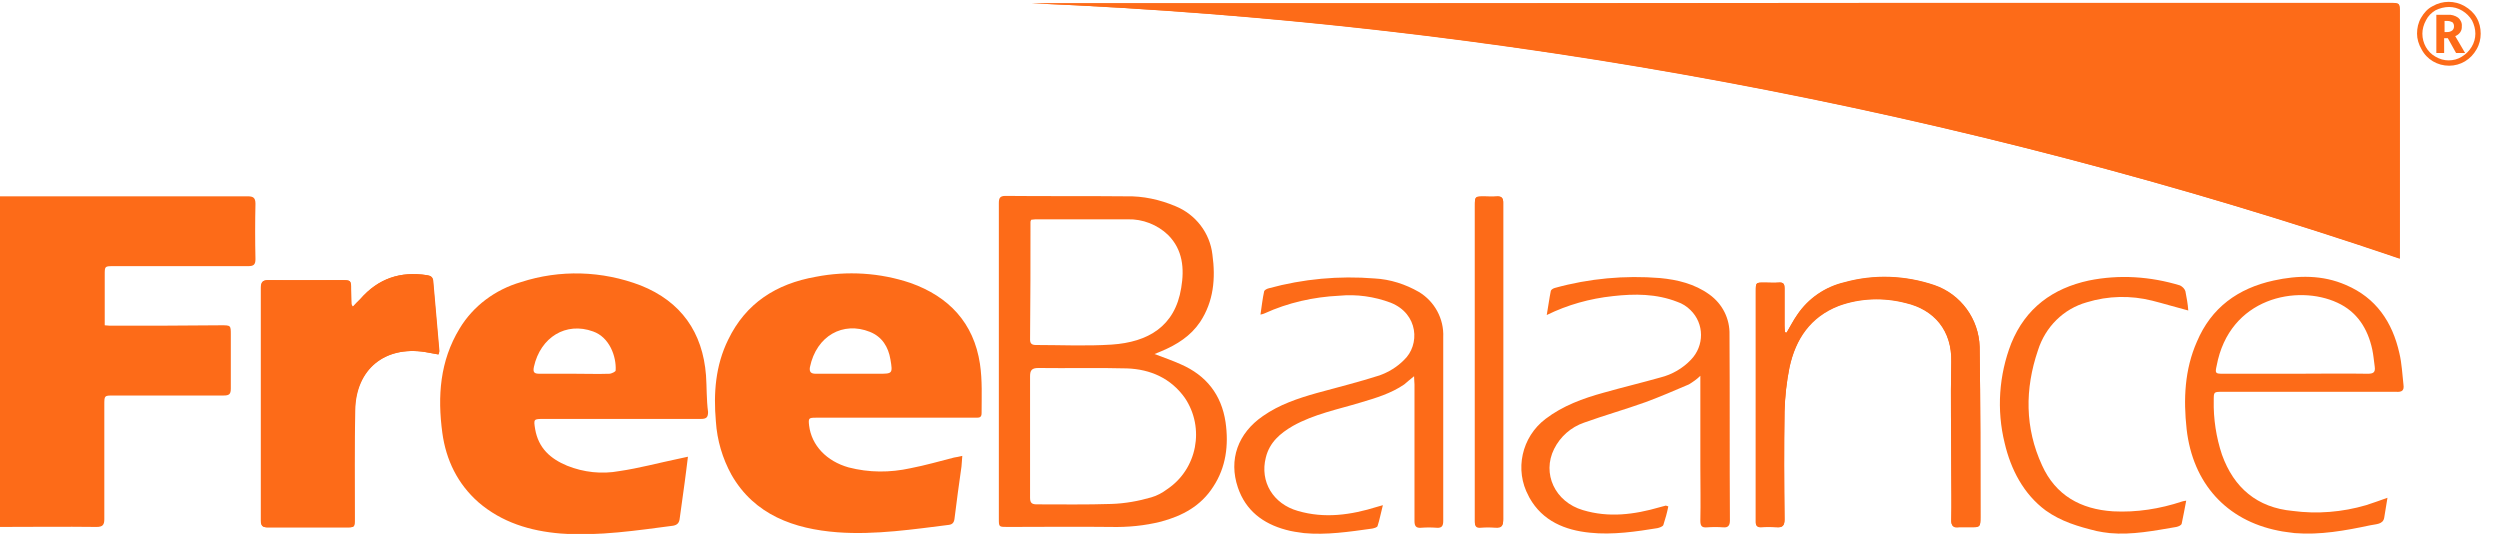 <!-- Generator: Adobe Illustrator 24.2.1, SVG Export Plug-In . SVG Version: 6.00 Build 0)  -->
<svg version="1.1" id="Layer_1" xmlns="http://www.w3.org/2000/svg" xmlns:xlink="http://www.w3.org/1999/xlink" x="0px" y="0px"
	 viewBox="0 0 608.7 130" style="enable-background:new 0 0 608.7 130;" xml:space="preserve">
<style type="text/css">
	.st0{fill:#FD6B18;}
</style>
<g id="Layer_2_1_">
	<g id="Layer_1-2">
		<path class="st0" d="M251.3,0.8c113.4,4.8,225.5,25.7,333,62.1v-2.7c0-19,0-38,0-57.1c0-2.4,0-2.4-2.4-2.4h-122
			C390.4,0.8,320.8,0.8,251.3,0.8z"/>
		<path class="st0" d="M85.9,74.7c-0.2-0.4-0.3-0.5-0.3-0.7c0-1.2-0.1-2.4-0.1-3.6c0-2.1,0-2.1-2.2-2.2c-5.9,0-11.9,0-17.8,0
			c-1.5,0-1.9,0.4-1.9,1.9c0,18.9,0,37.8,0,56.7c0,1.3,0.4,1.6,1.7,1.6c6.3,0,12.7,0,19,0c2.1,0,2.1,0,2.1-2.1
			c0-8.8-0.1-17.7,0.1-26.5c0.2-9.9,7.2-15.6,17-14.1c1.1,0.2,2.2,0.4,3.3,0.6c0.1-0.3,0.1-0.5,0.2-0.8c-0.5-5.7-1-11.4-1.5-17.1
			c-0.1-1-0.6-1.2-1.5-1.4c-6.5-1-11.9,0.8-16.2,5.8C87.1,73.4,86.5,74,85.9,74.7z"/>
		<path class="st0" d="M435,81l-0.4-0.1c0-0.5-0.1-1.1-0.1-1.6c0-3,0-6.1,0-9.1c0-1-0.3-1.5-1.4-1.4s-2.3,0-3.5,0
			c-2.1,0-2.1,0-2.1,2.1v54.3c0,0.7,0,1.3,0,2c0,0.8,0.4,1.2,1.2,1.2c1.3-0.1,2.5-0.1,3.8,0c1.5,0.1,2-0.4,2-1.9
			c-0.1-8.8-0.1-17.6,0-26.3c0.1-3.6,0.5-7.2,1.2-10.7c1.5-6.9,5.1-12.3,12-15c5.2-1.9,10.9-2.1,16.3-0.7
			c6.9,1.6,11.3,6.7,11.1,14.4c-0.2,8.8,0,17.7,0,26.5c0,4,0.1,7.9,0,11.9c0,1.5,0.5,2,1.9,1.8c0.9,0,1.7,0,2.6,0
			c2.5,0,2.6,0,2.6-2.4c0-13.8,0-27.7-0.2-41.5c-0.2-6.8-4.6-12.8-11-15c-7-2.4-14.7-2.7-21.9-0.7c-4.7,1.1-8.8,3.9-11.5,7.9
			C436.7,78,435.9,79.5,435,81z"/>
		<path class="st0" d="M366,88.3V73.1c0-7.9,0-15.7,0-23.6c0-1.4-0.4-1.8-1.7-1.7c-1,0.1-1.9,0-2.9,0c-2.3,0-2.3,0-2.3,2.3v71.2
			c0,1.9,0,3.8,0,5.6c0,1,0.3,1.5,1.4,1.4c1.2-0.1,2.4-0.1,3.6,0c1.6,0.2,1.9-0.5,1.9-2C366,113.7,366,101,366,88.3z"/>
		<path class="st0" d="M0,47.8h49.5c3.6,0,7.2,0,10.8,0c1.3,0,1.9,0.3,1.9,1.8c-0.1,4.5-0.1,9,0,13.5c0,1.4-0.5,1.7-1.8,1.7
			c-10.9,0-21.8,0-32.7,0c-2.2,0-2.2,0-2.2,2.1v12.3c0.7,0.1,1.4,0.1,2,0.1c8.8,0,17.6,0,26.3-0.1c2.4,0,2.4,0,2.4,2.3
			c0,4.4,0,8.7,0,13.1c0,1.4-0.4,1.7-1.8,1.7c-8.9,0-17.9,0-26.8,0c-2.2,0-2.2,0-2.2,2.3c0,9.3,0,18.6,0,27.8c0,1.4-0.4,1.9-1.9,1.9
			c-7.9-0.1-15.7,0-23.6,0L0,47.8z"/>
		<path class="st0" d="M387.1,129.7c-6-0.6-11.5-2.8-14.7-8.5l-0.2-0.4c-3.5-6.4-1.7-14.4,4.1-18.8c4.2-3.2,9.1-5,14.2-6.4
			c4.6-1.3,9.2-2.4,13.8-3.7c2.8-0.7,5.4-2.2,7.4-4.3c3.3-3.4,3.3-8.8-0.1-12.1c-0.9-0.9-2-1.6-3.2-2c-5.1-2-10.4-2-15.7-1.4
			c-5.6,0.6-11,2.1-16.1,4.6c0.4-2.2,0.6-4,1-5.9c0.1-0.3,0.6-0.6,1-0.7c8.3-2.3,17-3.1,25.6-2.4c4.2,0.4,8.4,1.4,12,4
			c3.2,2.3,5,5.9,4.9,9.8c0.1,15.1,0,30.1,0.1,45.2c0,1.2-0.4,1.8-1.6,1.7c-1.3-0.1-2.6-0.1-4,0c-1.2,0.1-1.6-0.3-1.6-1.6
			c0.1-4.4,0-8.8,0-13.2V91.5c-0.8,0.8-1.8,1.5-2.8,2.1c-3.5,1.5-7,3-10.5,4.3c-5,1.8-10,3.2-15,5c-3.2,1.1-5.8,3.4-7.3,6.4
			c-3,6,0.2,12.9,7,14.9c6.3,1.9,12.5,1.1,18.7-0.7c0.5-0.1,1-0.3,1.5-0.4c0.1,0,0.2,0.1,0.6,0.2c-0.3,1.5-0.7,3-1.2,4.5
			c-0.1,0.4-1,0.7-1.5,0.8C398.6,129.4,392.6,130.3,387.1,129.7z"/>
		<path class="st0" d="M317.5,129.8c-1.5-0.2-3-0.4-4.4-0.8c-5.6-1.5-9.8-4.7-11.7-10.3c-2.3-6.8,0-13.2,6.1-17.4
			c4-2.8,8.5-4.3,13.1-5.6c5.1-1.4,10.3-2.7,15.3-4.3c2.2-0.8,4.2-2,5.9-3.7c4-3.7,3.6-11.3-3.2-14c-4-1.5-8.3-2.1-12.5-1.7
			c-6.3,0.3-12.5,1.7-18.2,4.3c-0.2,0.1-0.5,0.2-1,0.3c0.3-2,0.5-3.9,0.9-5.7c0.1-0.3,0.7-0.6,1.1-0.7c8.4-2.3,17.1-3.1,25.8-2.4
			c3.8,0.2,7.5,1.4,10.8,3.3c3.8,2.3,6.1,6.5,5.9,11v30.7c0,4.7,0,9.3,0,14c0,1.2-0.3,1.8-1.6,1.7c-1.3-0.1-2.5-0.1-3.8,0
			c-1.2,0.1-1.6-0.4-1.6-1.6c0-6.7,0-13.4,0-20.1c0-4.4,0-8.8,0-13.2c0-0.5-0.1-1.1-0.1-2c-1,0.8-1.7,1.4-2.4,2
			c-3.2,2.2-6.9,3.3-10.6,4.4c-5.6,1.7-11.3,2.8-16.5,5.7c-3.1,1.8-5.7,4-6.6,7.7c-1.5,5.9,1.8,11.3,7.8,13c6.5,1.9,12.9,1,19.3-1
			l1.4-0.4c-0.5,1.9-0.8,3.6-1.3,5.1c-0.1,0.3-0.8,0.5-1.3,0.6C328.4,129.5,322.9,130.3,317.5,129.8z"/>
		<path class="st0" d="M513.7,129.8c-1.1-0.1-2.2-0.3-3.2-0.5c-4.5-1.1-8.6-2.3-12.4-5c-5.4-4-8.5-10-10-16.4
			c-2-8.1-1.4-16.6,1.6-24.3c3.5-8.6,10.1-13.4,18.9-15.3c7.4-1.5,15-1,22.2,1.2c0.6,0.3,1.1,0.8,1.3,1.4c0.3,1.6,0.6,3.1,0.7,4.7
			c-3.1-0.8-6-1.7-8.8-2.4c-5.2-1.3-10.7-1.2-15.9,0.4c-5.7,1.6-10.1,6-11.9,11.7c-3.2,9.4-3.2,18.9,1,28
			c3.3,7.3,9.4,10.7,17.3,11.2c5.7,0.3,11.4-0.6,16.8-2.4c0.2-0.1,0.5-0.1,1-0.2c-0.4,2-0.7,3.8-1.1,5.6c-0.1,0.4-0.8,0.7-1.3,0.8
			C524.6,129.2,519.1,130.3,513.7,129.8z"/>
		<path class="st0" d="M251.3,0.8c69.5,0,139.1,0,208.6,0h122c2.4,0,2.4,0,2.4,2.4c0,19,0,38,0,57.1v2.7
			C476.8,26.4,364.7,5.5,251.3,0.8z"/>
		<path class="st0" d="M298.4,102.8c-1-6.7-4.7-11.4-10.9-14.1c-2-0.9-4-1.6-6.4-2.5l1.7-0.7c3.8-1.6,7.1-3.7,9.4-7.1
			c3.3-5,3.8-10.6,3-16.4c-0.6-5.3-4.1-9.8-9-11.8c-3.8-1.6-7.9-2.5-12-2.4c-9.8-0.1-19.6,0-29.4-0.1c-1.4,0-1.6,0.6-1.6,1.8
			c0,25.6,0,51.2,0,76.8c0,2,0,2,2.1,2c8.4,0,16.7-0.1,25.1,0c4.2,0.1,8.3-0.3,12.3-1.3c5.2-1.4,9.7-3.8,12.7-8.5
			C298.5,113.8,299.2,108.4,298.4,102.8z M250.9,54c0-0.2,0.1-0.3,0.2-0.5c0.3,0,0.7-0.1,1-0.1c7.5,0,15,0,22.5,0
			c3.6-0.1,7.2,1.3,9.8,3.8c3.6,3.6,4,8.2,3.2,12.9c-1.5,9.4-8.1,13.2-16.9,13.8c-6.2,0.4-12.4,0.1-18.5,0.1c-0.9,0-1.4-0.3-1.4-1.3
			C250.9,73.1,250.9,63.6,250.9,54z M280.3,121.1c-3.1,0.9-6.4,1.5-9.7,1.6c-6.1,0.2-12.2,0.1-18.2,0.1c-1.2,0-1.6-0.4-1.6-1.6
			c0-5,0-10,0-15l0,0c0-4.9,0-9.7,0-14.6c0-1.4,0.4-2,2-2c7.2,0.1,14.4-0.1,21.6,0.1c5.7,0.2,10.7,2.4,14.1,7.2
			c4.9,7.3,3,17.3-4.3,22.2C283,120,281.7,120.7,280.3,121.1z"/>
		<path class="st0" d="M85.9,74.7c0.7-0.7,1.2-1.3,1.8-1.9c4.4-5,9.8-6.8,16.2-5.8c0.9,0.1,1.4,0.4,1.5,1.4c0.5,5.7,1,11.4,1.5,17.1
			c0,0.3-0.1,0.6-0.2,0.8c-1.1-0.2-2.2-0.4-3.3-0.6c-9.8-1.5-16.8,4.2-17,14.1c-0.2,8.8-0.1,17.6-0.1,26.5c0,2.1,0,2.1-2.1,2.1
			c-6.3,0-12.7,0-19,0c-1.2,0-1.7-0.3-1.7-1.6c0-18.9,0-37.8,0-56.7c0-1.4,0.4-1.9,1.9-1.9c5.9,0.1,11.9,0,17.8,0
			c2.2,0,2.2,0,2.2,2.2c0,1.2,0,2.4,0.1,3.6C85.5,74.2,85.7,74.3,85.9,74.7z"/>
		<path class="st0" d="M435,81c0.9-1.5,1.6-3,2.6-4.4c2.7-4,6.8-6.8,11.5-7.9c7.2-2,14.8-1.7,21.9,0.7c6.4,2.2,10.8,8.2,11,15
			c0.2,13.8,0.2,27.7,0.2,41.5c0,2.4-0.1,2.4-2.6,2.4c-0.9,0-1.7,0-2.6,0c-1.4,0.1-2-0.3-1.9-1.8c0.1-4,0-7.9,0-11.9
			c0-8.8-0.2-17.7,0-26.5c0.2-7.8-4.2-12.8-11.1-14.4c-5.4-1.4-11.1-1.2-16.3,0.7c-6.9,2.6-10.5,8-12,15c-0.7,3.5-1.1,7.1-1.2,10.7
			c-0.2,8.8-0.1,17.5,0,26.3c0,1.6-0.5,2.1-2,1.9c-1.3-0.1-2.5-0.1-3.8,0c-0.9,0-1.2-0.4-1.2-1.2c0-0.7,0-1.3,0-2V70.9
			c0-2.1,0-2.1,2.1-2.1c1.2,0,2.3,0.1,3.5,0s1.4,0.4,1.4,1.4c0,3,0,6.1,0,9.1c0,0.5,0,1.1,0.1,1.6L435,81z"/>
		<path class="st0" d="M366,88.3c0,12.7,0,25.4,0,38.2c0,1.5-0.3,2.1-1.9,2c-1.2-0.1-2.4-0.1-3.6,0c-1.1,0.1-1.4-0.4-1.4-1.4
			c0-1.9,0-3.8,0-5.6V50.2c0-2.3,0-2.3,2.3-2.3c1,0,1.9,0.1,2.9,0c1.3-0.1,1.8,0.3,1.7,1.7c0,7.8,0,15.7,0,23.6L366,88.3z"/>
		<path class="st0" d="M171.9,91.4c-0.8-10.5-6.1-18-15.9-21.9c-9.4-3.6-19.7-3.9-29.2-0.8c-6.2,1.8-11.6,5.8-14.9,11.3
			c-4.8,7.9-5.4,16.5-4.2,25.4c0.9,6.6,3.7,12.4,8.8,16.9c5.7,4.9,12.6,7,20,7.6c9.2,0.7,18.9-0.8,27.4-1.9c1.1-0.2,1.5-0.8,1.6-1.8
			c0.4-2.9,0.8-5.8,1.2-8.7c0.3-2,0.5-4.1,0.8-6.3l-2.3,0.5c-4.8,1-9.6,2.3-14.4,3c-4.3,0.8-8.7,0.3-12.7-1.3
			c-4.1-1.7-7-4.3-7.8-8.9c-0.4-2.5-0.4-2.5,2.2-2.5c12.7,0,25.5,0,38.2,0c1.3,0,1.7-0.4,1.7-1.7C172,97.3,172.1,94.3,171.9,91.4z
			 M149.9,90.2c0,0.3-0.9,0.7-1.4,0.8c-2.9,0.1-5.8,0-8.7,0l0,0c-2.8,0-5.6,0-8.4,0c-1.3,0-1.7-0.3-1.4-1.7c1.6-7.2,7.8-11,14.4-8.6
			C148.4,82.1,150.1,86.8,149.9,90.2z"/>
		<path class="st0" d="M238.6,88.6c-1.5-10-7.6-16.4-16.9-19.7c-7.4-2.5-15.4-3-23.1-1.5c-9.6,1.7-17,6.4-21.3,15.3
			c-3.1,6.3-3.6,13-3,19.9c0.3,4.6,1.6,9,3.8,13c5.6,9.8,15.3,13.2,25.8,14c9.2,0.7,19-0.8,27.1-1.8c0.9-0.1,1.3-0.6,1.4-1.5
			c0.5-4.2,1.1-8.4,1.7-12.7c0.1-0.8,0.1-1.7,0.2-2.6c-0.8,0.2-1.4,0.3-2,0.4c-3.5,0.9-7,1.9-10.6,2.6c-5,1.1-10.1,1.1-15.1-0.2
			c-5.3-1.5-9-5.3-9.6-10.2c-0.2-1.8-0.1-1.9,1.7-1.9h28c3.6,0,7.3,0,10.9,0c0.8,0,1.4,0,1.4-1.1C239,96.7,239.2,92.6,238.6,88.6z
			 M213.9,91c-2.3,0-4.6,0-6.8,0l0,0c-2.8,0-5.7,0-8.5,0c-1.1,0-1.6-0.4-1.4-1.6c1.6-7.7,8.1-11.2,14.6-8.6c3,1.2,4.5,3.7,5,6.7
			C217.4,91,217.3,91,213.9,91z"/>
		<path class="st0" d="M585.2,93.7c-0.3-2.6-0.4-5.2-1-7.7c-1.7-7.6-5.7-13.5-13-16.6c-5.7-2.5-11.7-2.4-17.6-1.1
			c-8.7,1.9-15.2,6.6-18.7,14.9c-3,6.8-3.3,14-2.5,21.3c1.5,13.2,9.7,22.2,22.3,24.7c1.3,0.3,2.7,0.4,4,0.6
			c6.2,0.5,12.3-0.6,18.4-1.9c1.4-0.3,3.1-0.2,3.4-1.8s0.5-3.3,0.8-4.9c-2,0.7-3.6,1.3-5.2,1.8c-5.8,1.7-11.9,2.2-17.9,1.4
			c-8.6-0.8-14.3-5.6-17.2-13.7c-1.4-4.2-2.1-8.7-2-13.2c0-2.1,0-2.1,2.1-2.1c14.1,0,28.2,0,42.3,0
			C584.8,95.5,585.4,95.1,585.2,93.7z M576.5,91c-5.9-0.1-11.8,0-17.7,0l0,0h-17.5c-1.9,0-2-0.1-1.6-1.9
			c3.1-16.7,19.7-19.9,29.4-15.4c4.8,2.2,7.4,6.3,8.5,11.4c0.3,1.4,0.4,2.8,0.6,4.2S577.8,91,576.5,91z"/>
		<path class="st0" d="M588.5,8.2c0-1.4,0.3-2.7,1-3.9c0.7-1.2,1.6-2.2,2.8-2.8c2.4-1.4,5.4-1.4,7.8,0c1.2,0.7,2.2,1.6,2.9,2.8
			c0.7,1.2,1,2.5,1,3.9c0,1.3-0.3,2.6-1,3.8c-1.4,2.5-3.9,4-6.7,4c-2.8,0-5.4-1.5-6.7-4C588.9,10.8,588.5,9.5,588.5,8.2z M589.8,8.2
			c0,2.3,1.2,4.5,3.2,5.6c1,0.6,2.1,0.9,3.2,0.9c1.1,0,2.3-0.3,3.2-0.9c1-0.6,1.8-1.4,2.4-2.4c0.6-1,0.9-2.1,0.9-3.2
			c0-1.1-0.3-2.2-0.8-3.2c-0.6-1-1.4-1.8-2.4-2.4c-1-0.6-2.1-0.9-3.2-0.9c-1.1,0-2.3,0.3-3.3,0.8c-1,0.6-1.8,1.4-2.3,2.4
			C590.1,6,589.8,7.1,589.8,8.2z M599.4,6.4c0.1,1.1-0.6,2-1.6,2.4l2.4,4.1h-2.2l-2-3.6h-0.9v3.6h-1.9V3.6h2.7
			c0.9-0.1,1.9,0.2,2.6,0.7C599.1,4.8,599.5,5.6,599.4,6.4z M595.2,7.8h0.7c0.4,0,0.8-0.1,1.2-0.4c0.3-0.3,0.4-0.6,0.4-1
			c0-0.4-0.1-0.7-0.4-1c-0.4-0.2-0.8-0.3-1.2-0.3h-0.7V7.8z"/>
	</g>
</g>
</svg>
